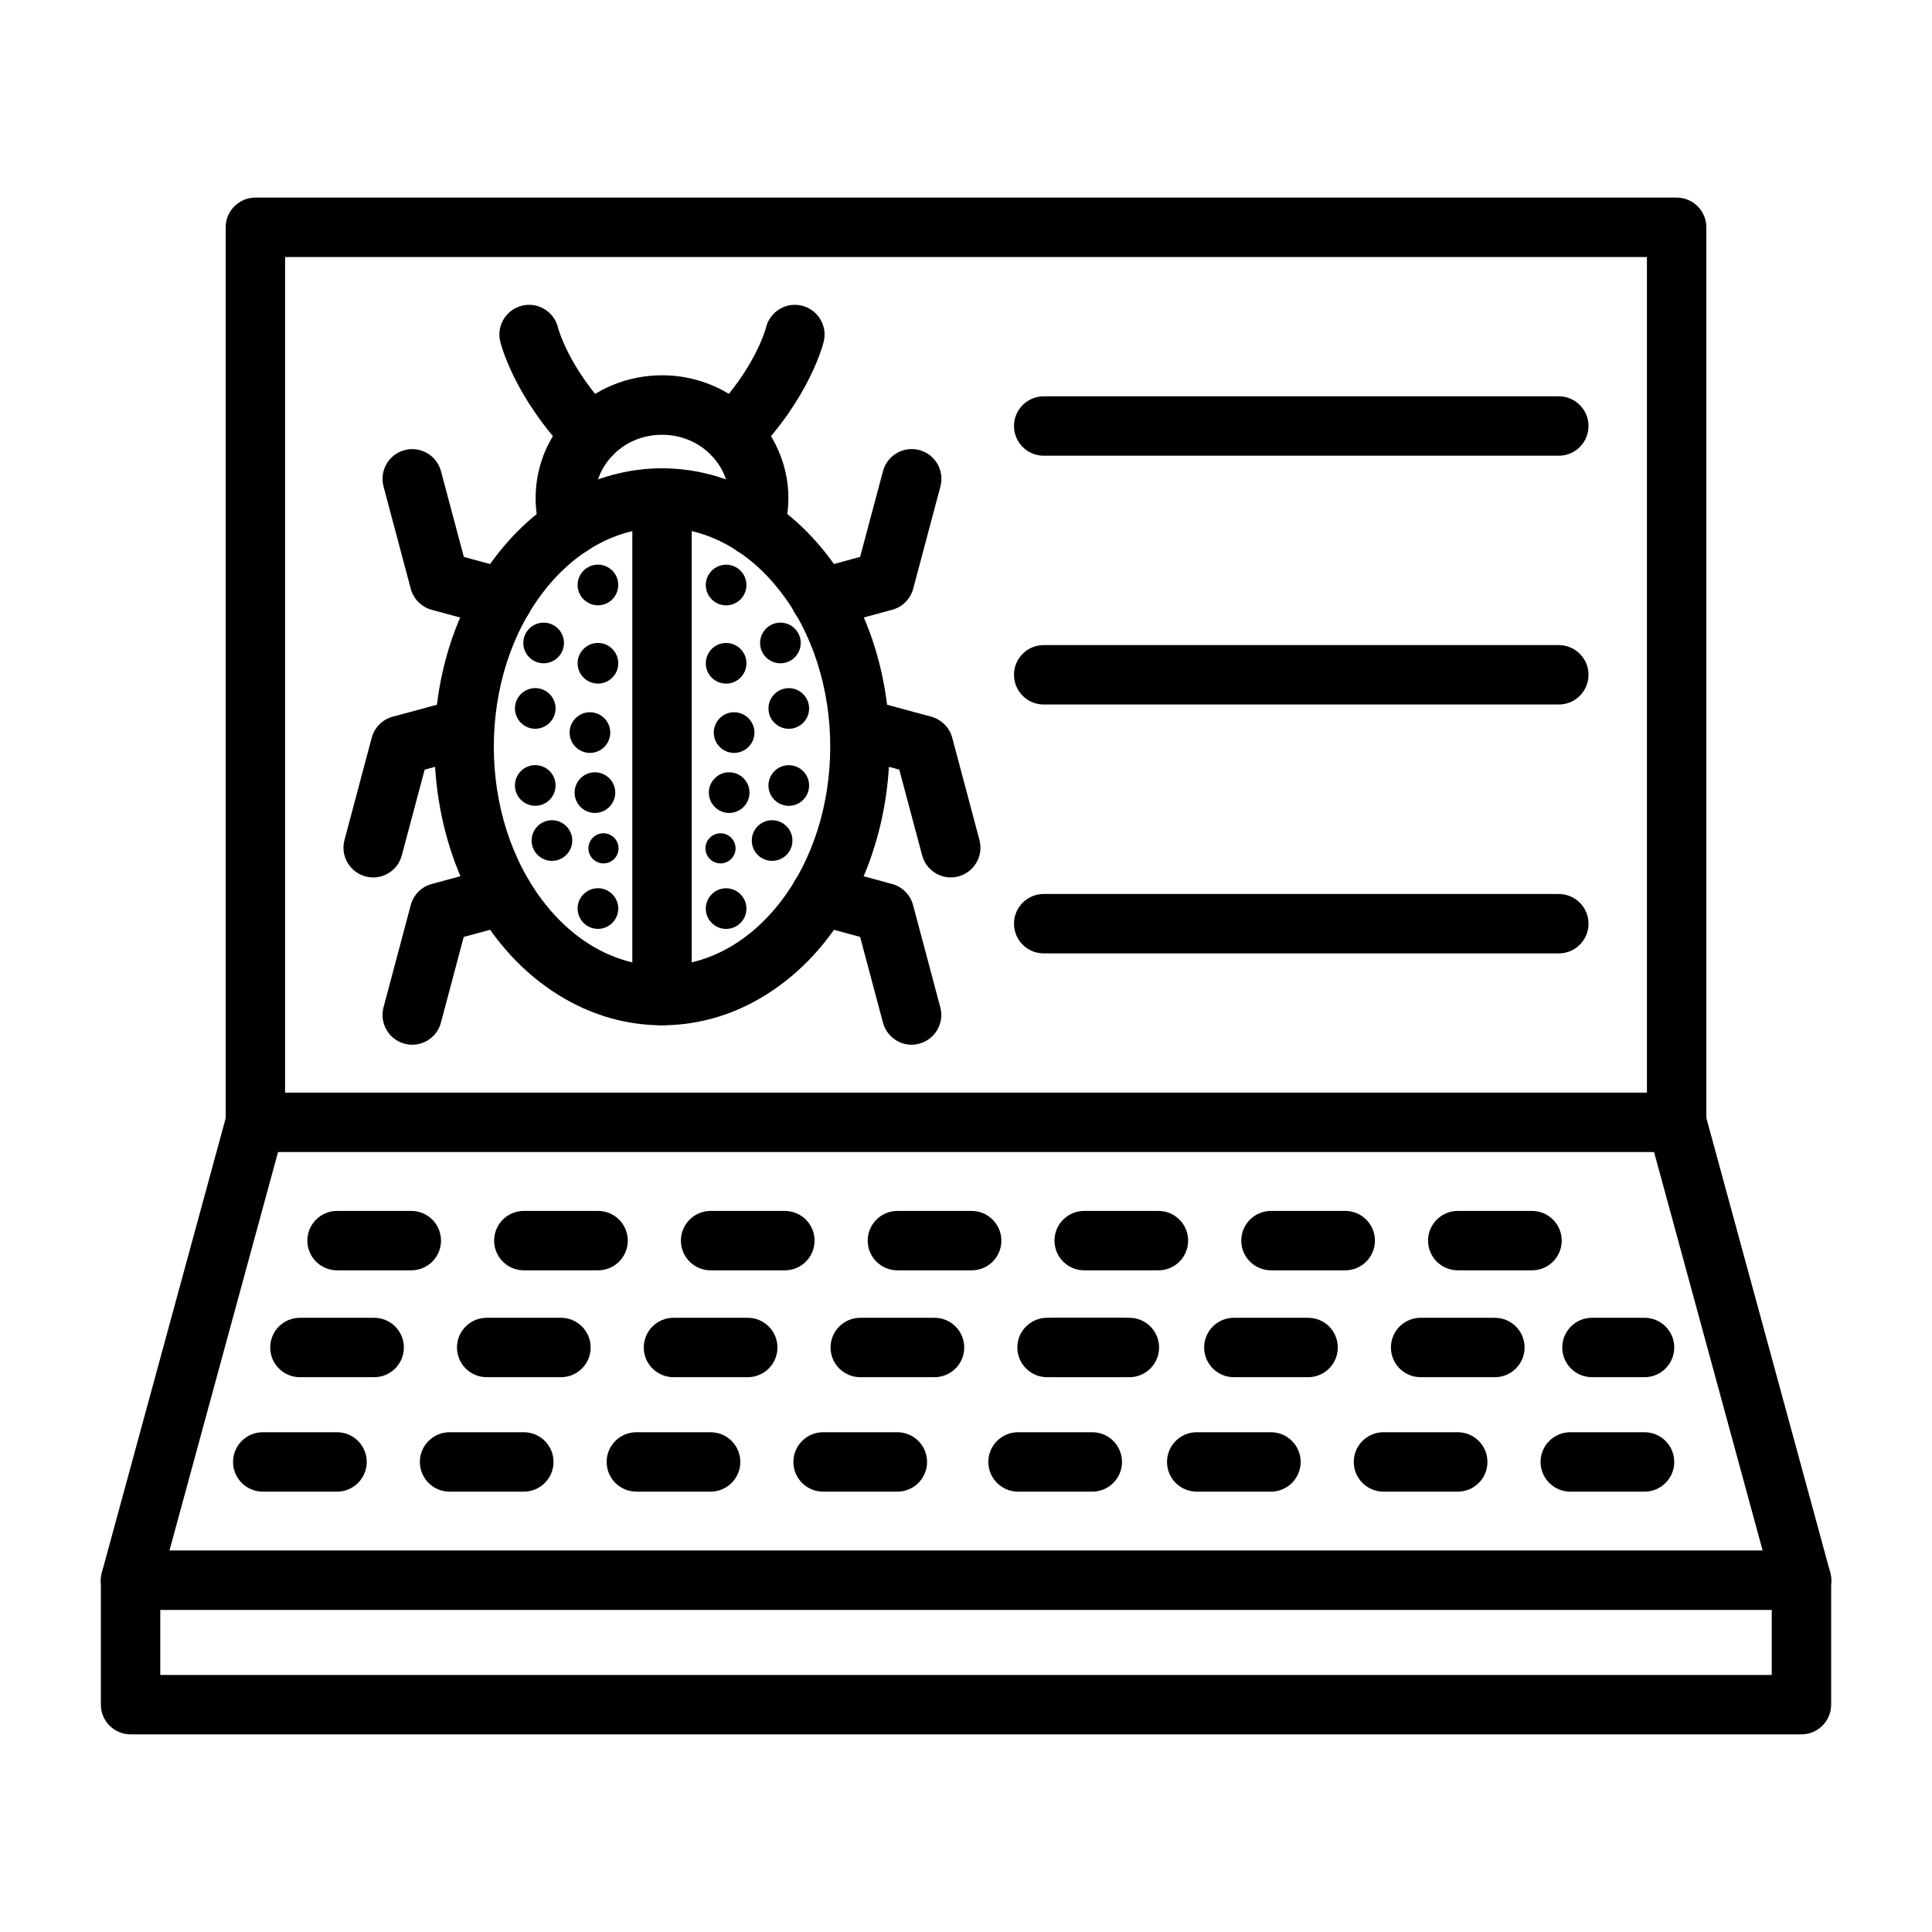 <?xml version="1.0" encoding="UTF-8"?>
<!-- The Best Svg Icon site in the world: iconSvg.co, Visit us! https://iconsvg.co -->
<svg fill="#000000" width="800px" height="800px" version="1.1" viewBox="144 144 512 512" xmlns="http://www.w3.org/2000/svg">
 <g>
  <path d="m252.99 480.65h-19.668c-4.344 0-7.871-3.523-7.871-7.871 0-4.344 3.523-7.871 7.871-7.871h19.68c4.344 0 7.871 3.523 7.871 7.871s-3.523 7.871-7.883 7.871z"/>
  <path d="m243.16 508.97h-19.68c-4.344 0-7.871-3.523-7.871-7.871 0-4.344 3.523-7.871 7.871-7.871h19.68c4.344 0 7.871 3.523 7.871 7.871s-3.523 7.871-7.871 7.871z"/>
  <path d="m233.32 539.3h-19.684c-4.344 0-7.871-3.523-7.871-7.871 0-4.344 3.523-7.871 7.871-7.871h19.68c4.344 0 7.871 3.523 7.871 7.871 0.004 4.344-3.523 7.871-7.867 7.871z"/>
  <path d="m302.5 480.65h-19.68c-4.344 0-7.871-3.523-7.871-7.871 0-4.344 3.523-7.871 7.871-7.871l19.68 0.004c4.344 0 7.871 3.523 7.871 7.871 0 4.344-3.523 7.867-7.871 7.867z"/>
  <path d="m292.66 508.97h-19.684c-4.344 0-7.871-3.523-7.871-7.871 0-4.344 3.523-7.871 7.871-7.871h19.68c4.344 0 7.871 3.523 7.871 7.871s-3.512 7.871-7.867 7.871z"/>
  <path d="m282.82 539.3h-19.68c-4.344 0-7.871-3.523-7.871-7.871 0-4.344 3.523-7.871 7.871-7.871h19.68c4.344 0 7.871 3.523 7.871 7.871 0 4.344-3.527 7.871-7.871 7.871z"/>
  <path d="m588.32 449.3h-376.64c-4.344 0-7.871-3.523-7.871-7.871v-237.19c0-4.344 3.523-7.871 7.871-7.871h376.65c4.344 0 7.871 3.523 7.871 7.871v237.19c-0.016 4.344-3.539 7.871-7.883 7.871zm-368.77-15.742h360.9v-221.44h-360.9z"/>
  <path d="m621.4 570.65h-442.8c-2.457 0-4.762-1.145-6.258-3.098-1.484-1.953-1.992-4.488-1.34-6.844l33.078-121.37c1.145-4.188 5.477-6.672 9.664-5.527 4.188 1.145 6.672 5.477 5.527 9.664l-30.359 111.41h422.2l-30.355-111.41c-1.145-4.188 1.328-8.52 5.527-9.664 4.188-1.145 8.52 1.328 9.664 5.527l33.078 121.37c0.652 2.367 0.145 4.902-1.34 6.844-1.52 1.949-3.836 3.094-6.281 3.094z"/>
  <path d="m352 480.65h-19.68c-4.344 0-7.871-3.523-7.871-7.871 0-4.344 3.523-7.871 7.871-7.871h19.68c4.344 0 7.871 3.523 7.871 7.871-0.004 4.348-3.527 7.871-7.871 7.871z"/>
  <path d="m342.16 508.97h-19.68c-4.344 0-7.871-3.523-7.871-7.871 0-4.344 3.523-7.871 7.871-7.871h19.68c4.344 0 7.871 3.523 7.871 7.871s-3.527 7.871-7.871 7.871z"/>
  <path d="m332.32 539.3h-19.68c-4.344 0-7.871-3.523-7.871-7.871 0-4.344 3.523-7.871 7.871-7.871h19.68c4.344 0 7.871 3.523 7.871 7.871 0 4.344-3.527 7.871-7.871 7.871z"/>
  <path d="m381.81 539.3h-19.68c-4.344 0-7.871-3.523-7.871-7.871 0-4.344 3.523-7.871 7.871-7.871h19.68c4.344 0 7.871 3.523 7.871 7.871 0 4.344-3.512 7.871-7.871 7.871z"/>
  <path d="m401.5 480.65h-19.68c-4.344 0-7.871-3.523-7.871-7.871 0-4.344 3.523-7.871 7.871-7.871l19.68 0.004c4.344 0 7.871 3.523 7.871 7.871 0.012 4.344-3.516 7.867-7.871 7.867z"/>
  <path d="m391.66 508.97h-19.68c-4.344 0-7.871-3.523-7.871-7.871 0-4.344 3.523-7.871 7.871-7.871h19.68c4.344 0 7.871 3.523 7.871 7.871s-3.527 7.871-7.871 7.871z"/>
  <path d="m451 480.65h-19.68c-4.344 0-7.871-3.523-7.871-7.871 0-4.344 3.523-7.871 7.871-7.871h19.68c4.344 0 7.871 3.523 7.871 7.871s-3.527 7.871-7.871 7.871z"/>
  <path d="m441.16 508.97h-19.68c-4.344 0-7.871-3.523-7.871-7.871 0-4.344 3.523-7.871 7.871-7.871h19.68c4.344 0 7.871 3.523 7.871 7.871s-3.527 7.871-7.871 7.871z"/>
  <path d="m500.5 480.65h-19.68c-4.344 0-7.871-3.523-7.871-7.871 0-4.344 3.523-7.871 7.871-7.871h19.68c4.344 0 7.871 3.523 7.871 7.871s-3.527 7.871-7.871 7.871z"/>
  <path d="m550 480.65h-19.68c-4.344 0-7.871-3.523-7.871-7.871 0-4.344 3.523-7.871 7.871-7.871h19.68c4.344 0 7.871 3.523 7.871 7.871s-3.527 7.871-7.871 7.871z"/>
  <path d="m490.66 508.97h-19.68c-4.344 0-7.871-3.523-7.871-7.871 0-4.344 3.523-7.871 7.871-7.871h19.68c4.344 0 7.871 3.523 7.871 7.871s-3.523 7.871-7.871 7.871z"/>
  <path d="m480.82 539.3h-19.68c-4.344 0-7.871-3.523-7.871-7.871 0-4.344 3.523-7.871 7.871-7.871h19.68c4.344 0 7.871 3.523 7.871 7.871-0.004 4.344-3.527 7.871-7.871 7.871z"/>
  <path d="m443.3 508.97h-19.68c-4.344 0-7.871-3.523-7.871-7.871 0-4.344 3.523-7.871 7.871-7.871h19.68c4.344 0 7.871 3.523 7.871 7.871-0.004 4.348-3.527 7.871-7.871 7.871z"/>
  <path d="m433.47 539.3h-19.68c-4.344 0-7.871-3.523-7.871-7.871 0-4.344 3.523-7.871 7.871-7.871h19.68c4.344 0 7.871 3.523 7.871 7.871 0 4.344-3.527 7.871-7.871 7.871z"/>
  <path d="m540.16 508.97h-19.68c-4.344 0-7.871-3.523-7.871-7.871 0-4.344 3.523-7.871 7.871-7.871l19.68 0.004c4.344 0 7.871 3.523 7.871 7.871-0.004 4.344-3.527 7.867-7.871 7.867z"/>
  <path d="m530.32 539.3h-19.684c-4.344 0-7.871-3.523-7.871-7.871 0-4.344 3.523-7.871 7.871-7.871h19.68c4.344 0 7.871 3.523 7.871 7.871 0 4.344-3.512 7.871-7.867 7.871z"/>
  <path d="m579.82 508.97h-13.934c-4.344 0-7.871-3.523-7.871-7.871 0-4.344 3.523-7.871 7.871-7.871h13.934c4.344 0 7.871 3.523 7.871 7.871s-3.527 7.871-7.871 7.871z"/>
  <path d="m579.82 539.3h-19.68c-4.344 0-7.871-3.523-7.871-7.871 0-4.344 3.523-7.871 7.871-7.871h19.68c4.344 0 7.871 3.523 7.871 7.871 0 4.344-3.527 7.871-7.871 7.871z"/>
  <path d="m621.4 603.62h-442.8c-4.344 0-7.871-3.523-7.871-7.871v-32.965c0-4.344 3.523-7.871 7.871-7.871 4.344 0 7.871 3.523 7.871 7.871v25.094h427.06v-25.094c0-4.344 3.523-7.871 7.871-7.871 4.344 0 7.871 3.523 7.871 7.871v32.965c-0.004 4.359-3.531 7.871-7.875 7.871z"/>
  <path d="m295.34 409.61c-38.57-20.539-48.52-82.266-19.137-119.22 23.609-29.711 62.867-29.711 86.48 0 29.23 36.75 19.629 98.59-19.137 119.23-14.867 7.906-32.48 8.336-48.207-0.016zm-6.816-109.43c-18.199 22.883-18.223 60.527 0 83.434 17.312 21.777 44.477 21.801 61.84 0 18.199-22.883 18.223-60.527 0-83.434-17.312-21.777-44.477-21.805-61.84 0z"/>
  <path d="m341.33 291c-4.125-1.379-6.348-5.84-4.969-9.965 3.617-10.758-4.941-21.816-16.922-21.816-12.109 0-20.516 11.215-16.922 21.816 1.379 4.125-0.844 8.586-4.969 9.965s-8.586-0.844-9.965-4.969c-1.078-3.238-1.641-6.621-1.641-10.055 0-17.926 15.023-32.52 33.484-32.52 22.844 0 38.855 21.777 31.844 42.574-1.332 4.059-5.727 6.348-9.941 4.969z"/>
  <path d="m332.64 264.79c-3.109-3.031-3.188-8.012-0.145-11.137 11.695-12.008 14.465-22.699 14.492-22.805 1-4.227 5.242-6.856 9.469-5.856 4.227 1 6.856 5.242 5.856 9.469-0.145 0.598-3.641 14.867-18.535 30.168-3.031 3.129-8.012 3.207-11.137 0.16z"/>
  <path d="m306.23 264.79c3.109-3.031 3.188-8.012 0.145-11.137-11.695-12.008-14.465-22.699-14.492-22.805-1-4.227-5.242-6.856-9.469-5.856-4.227 1-6.856 5.242-5.856 9.469 0.145 0.598 3.641 14.867 18.535 30.168 3.008 3.113 8.004 3.219 11.137 0.16z"/>
  <path d="m353.88 304.64c-1.145-4.203 1.34-8.52 5.543-9.664l12.516-3.394 6.062-22.727c1.117-4.203 5.438-6.699 9.641-5.582 4.203 1.117 6.699 5.438 5.582 9.641l-7.219 27.109c-0.727 2.719-2.836 4.84-5.543 5.566l-16.883 4.578c-4.285 1.172-8.578-1.379-9.699-5.527z"/>
  <path d="m275.29 310.18-16.887-4.578c-2.707-0.742-4.824-2.863-5.543-5.566l-7.219-27.109c-1.117-4.203 1.379-8.52 5.582-9.641 4.203-1.117 8.52 1.379 9.641 5.582l6.062 22.727 12.516 3.394c4.203 1.145 6.672 5.465 5.543 9.664-1.148 4.098-5.379 6.672-9.695 5.527z"/>
  <path d="m378 415.02-6.062-22.727-12.516-3.394c-4.203-1.145-6.672-5.465-5.543-9.664 1.145-4.203 5.465-6.672 9.664-5.543l16.883 4.578c2.707 0.742 4.824 2.863 5.543 5.566l7.219 27.109c1.117 4.203-1.379 8.52-5.582 9.641-3.828 1.133-8.422-1.145-9.605-5.566z"/>
  <path d="m251.22 420.59c-4.203-1.117-6.699-5.438-5.582-9.641l7.219-27.109c0.727-2.719 2.836-4.84 5.543-5.566l16.883-4.578c4.203-1.145 8.52 1.34 9.664 5.543s-1.34 8.52-5.543 9.664l-12.516 3.394-6.043 22.727c-1.105 4.176-5.41 6.699-9.625 5.566z"/>
  <path d="m388.38 370.69-6.062-22.727-12.516-3.394c-4.203-1.145-6.672-5.465-5.543-9.664 1.145-4.203 5.465-6.672 9.664-5.543l16.883 4.578c2.707 0.742 4.824 2.863 5.543 5.566l7.219 27.109c1.117 4.203-1.379 8.52-5.582 9.641-4.09 1.121-8.473-1.312-9.605-5.566z"/>
  <path d="m242.9 376.53c-5.152 0-8.949-4.902-7.609-9.914l7.219-27.109c0.727-2.719 2.836-4.84 5.543-5.566l16.883-4.578c4.203-1.145 8.52 1.34 9.664 5.543 1.145 4.203-1.34 8.52-5.543 9.664l-12.516 3.394-6.062 22.727c-0.918 3.512-4.106 5.84-7.578 5.84z"/>
  <path d="m347.65 352.17c0-2.965 2.418-5.387 5.387-5.387 2.965 0 5.387 2.418 5.387 5.387 0 2.965-2.418 5.387-5.387 5.387-2.965-0.016-5.387-2.422-5.387-5.387z"/>
  <path d="m331.04 299.04c0-2.965 2.418-5.387 5.387-5.387 2.965 0 5.387 2.418 5.387 5.387 0 2.965-2.418 5.387-5.387 5.387-2.981-0.016-5.387-2.422-5.387-5.387z"/>
  <path d="m331.04 319.78c0-2.965 2.418-5.387 5.387-5.387 2.965 0 5.387 2.418 5.387 5.387 0 2.965-2.418 5.387-5.387 5.387-2.969-0.004-5.387-2.41-5.387-5.387z"/>
  <path d="m345.43 314.39c0-2.965 2.418-5.387 5.387-5.387 2.965 0 5.387 2.418 5.387 5.387 0 2.965-2.418 5.387-5.387 5.387-2.981 0-5.387-2.406-5.387-5.387z"/>
  <path d="m347.65 331.75c0-2.965 2.418-5.387 5.387-5.387 2.965 0 5.387 2.418 5.387 5.387 0 2.965-2.418 5.387-5.387 5.387-2.965-0.004-5.387-2.422-5.387-5.387z"/>
  <path d="m343.23 366.75c0-2.965 2.418-5.387 5.387-5.387 2.965 0 5.387 2.418 5.387 5.387 0 2.965-2.418 5.387-5.387 5.387-2.981 0-5.387-2.41-5.387-5.387z"/>
  <path d="m331.04 384.79c0-2.965 2.418-5.387 5.387-5.387 2.965 0 5.387 2.418 5.387 5.387 0 2.965-2.418 5.387-5.387 5.387-2.969-0.004-5.387-2.422-5.387-5.387z"/>
  <path d="m331.85 354.05c0-2.965 2.418-5.387 5.387-5.387 2.965 0 5.387 2.418 5.387 5.387 0 2.965-2.418 5.387-5.387 5.387-2.981-0.004-5.387-2.422-5.387-5.387z"/>
  <path d="m330.95 368.82c0-2.199 1.797-3.992 3.992-3.992 2.199 0 3.992 1.797 3.992 3.992 0 2.199-1.797 3.992-3.992 3.992-2.195 0.004-3.992-1.793-3.992-3.992z"/>
  <path d="m333.16 338.14c0-2.965 2.418-5.387 5.387-5.387 2.965 0 5.387 2.418 5.387 5.387 0 2.965-2.418 5.387-5.387 5.387-2.981 0-5.387-2.406-5.387-5.387z"/>
  <path d="m285.85 357.54c-2.965 0-5.387-2.418-5.387-5.387 0-2.965 2.418-5.387 5.387-5.387 2.965 0 5.387 2.418 5.387 5.387-0.016 2.981-2.422 5.387-5.387 5.387z"/>
  <path d="m302.46 304.41c-2.965 0-5.387-2.418-5.387-5.387 0-2.965 2.418-5.387 5.387-5.387 2.965 0 5.387 2.418 5.387 5.387 0 2.981-2.418 5.387-5.387 5.387z"/>
  <path d="m302.46 325.16c-2.965 0-5.387-2.418-5.387-5.387 0-2.965 2.418-5.387 5.387-5.387 2.965 0 5.387 2.418 5.387 5.387 0 2.981-2.418 5.387-5.387 5.387z"/>
  <path d="m288.07 319.78c-2.965 0-5.387-2.418-5.387-5.387 0-2.965 2.418-5.387 5.387-5.387 2.965 0 5.387 2.418 5.387 5.387 0 2.965-2.418 5.387-5.387 5.387z"/>
  <path d="m285.85 337.13c-2.965 0-5.387-2.418-5.387-5.387 0-2.965 2.418-5.387 5.387-5.387 2.965 0 5.387 2.418 5.387 5.387-0.016 2.969-2.422 5.387-5.387 5.387z"/>
  <path d="m290.27 372.14c-2.965 0-5.387-2.418-5.387-5.387 0-2.965 2.418-5.387 5.387-5.387 2.965 0 5.387 2.418 5.387 5.387 0 2.977-2.422 5.387-5.387 5.387z"/>
  <path d="m302.46 390.16c-2.965 0-5.387-2.418-5.387-5.387 0-2.965 2.418-5.387 5.387-5.387 2.965 0 5.387 2.418 5.387 5.387 0 2.981-2.418 5.387-5.387 5.387z"/>
  <path d="m301.66 359.44c-2.965 0-5.387-2.418-5.387-5.387 0-2.965 2.418-5.387 5.387-5.387 2.965 0 5.387 2.418 5.387 5.387s-2.422 5.387-5.387 5.387z"/>
  <path d="m303.93 372.81c-2.199 0-3.992-1.797-3.992-3.992 0-2.199 1.797-3.992 3.992-3.992 2.199 0 3.992 1.797 3.992 3.992 0.012 2.195-1.781 3.992-3.992 3.992z"/>
  <path d="m300.34 343.53c-2.965 0-5.387-2.418-5.387-5.387 0-2.965 2.418-5.387 5.387-5.387 2.965 0 5.387 2.418 5.387 5.387-0.004 2.981-2.422 5.387-5.387 5.387z"/>
  <path d="m319.44 415.71c-4.344 0-7.871-3.523-7.871-7.871l0.004-131.86c0-4.344 3.523-7.871 7.871-7.871 4.344 0 7.871 3.523 7.871 7.871v131.86c-0.004 4.348-3.531 7.871-7.875 7.871z"/>
  <path d="m557.1 264.77h-136.51c-4.344 0-7.871-3.523-7.871-7.871 0-4.344 3.523-7.871 7.871-7.871h136.51c4.344 0 7.871 3.523 7.871 7.871 0 4.344-3.523 7.871-7.871 7.871z"/>
  <path d="m557.1 330.7h-136.51c-4.344 0-7.871-3.523-7.871-7.871 0-4.344 3.523-7.871 7.871-7.871h136.51c4.344 0 7.871 3.523 7.871 7.871 0 4.348-3.523 7.871-7.871 7.871z"/>
  <path d="m557.1 396.66h-136.51c-4.344 0-7.871-3.523-7.871-7.871 0-4.344 3.523-7.871 7.871-7.871h136.51c4.344 0 7.871 3.523 7.871 7.871 0 4.344-3.523 7.871-7.871 7.871z"/>
 </g>
</svg>